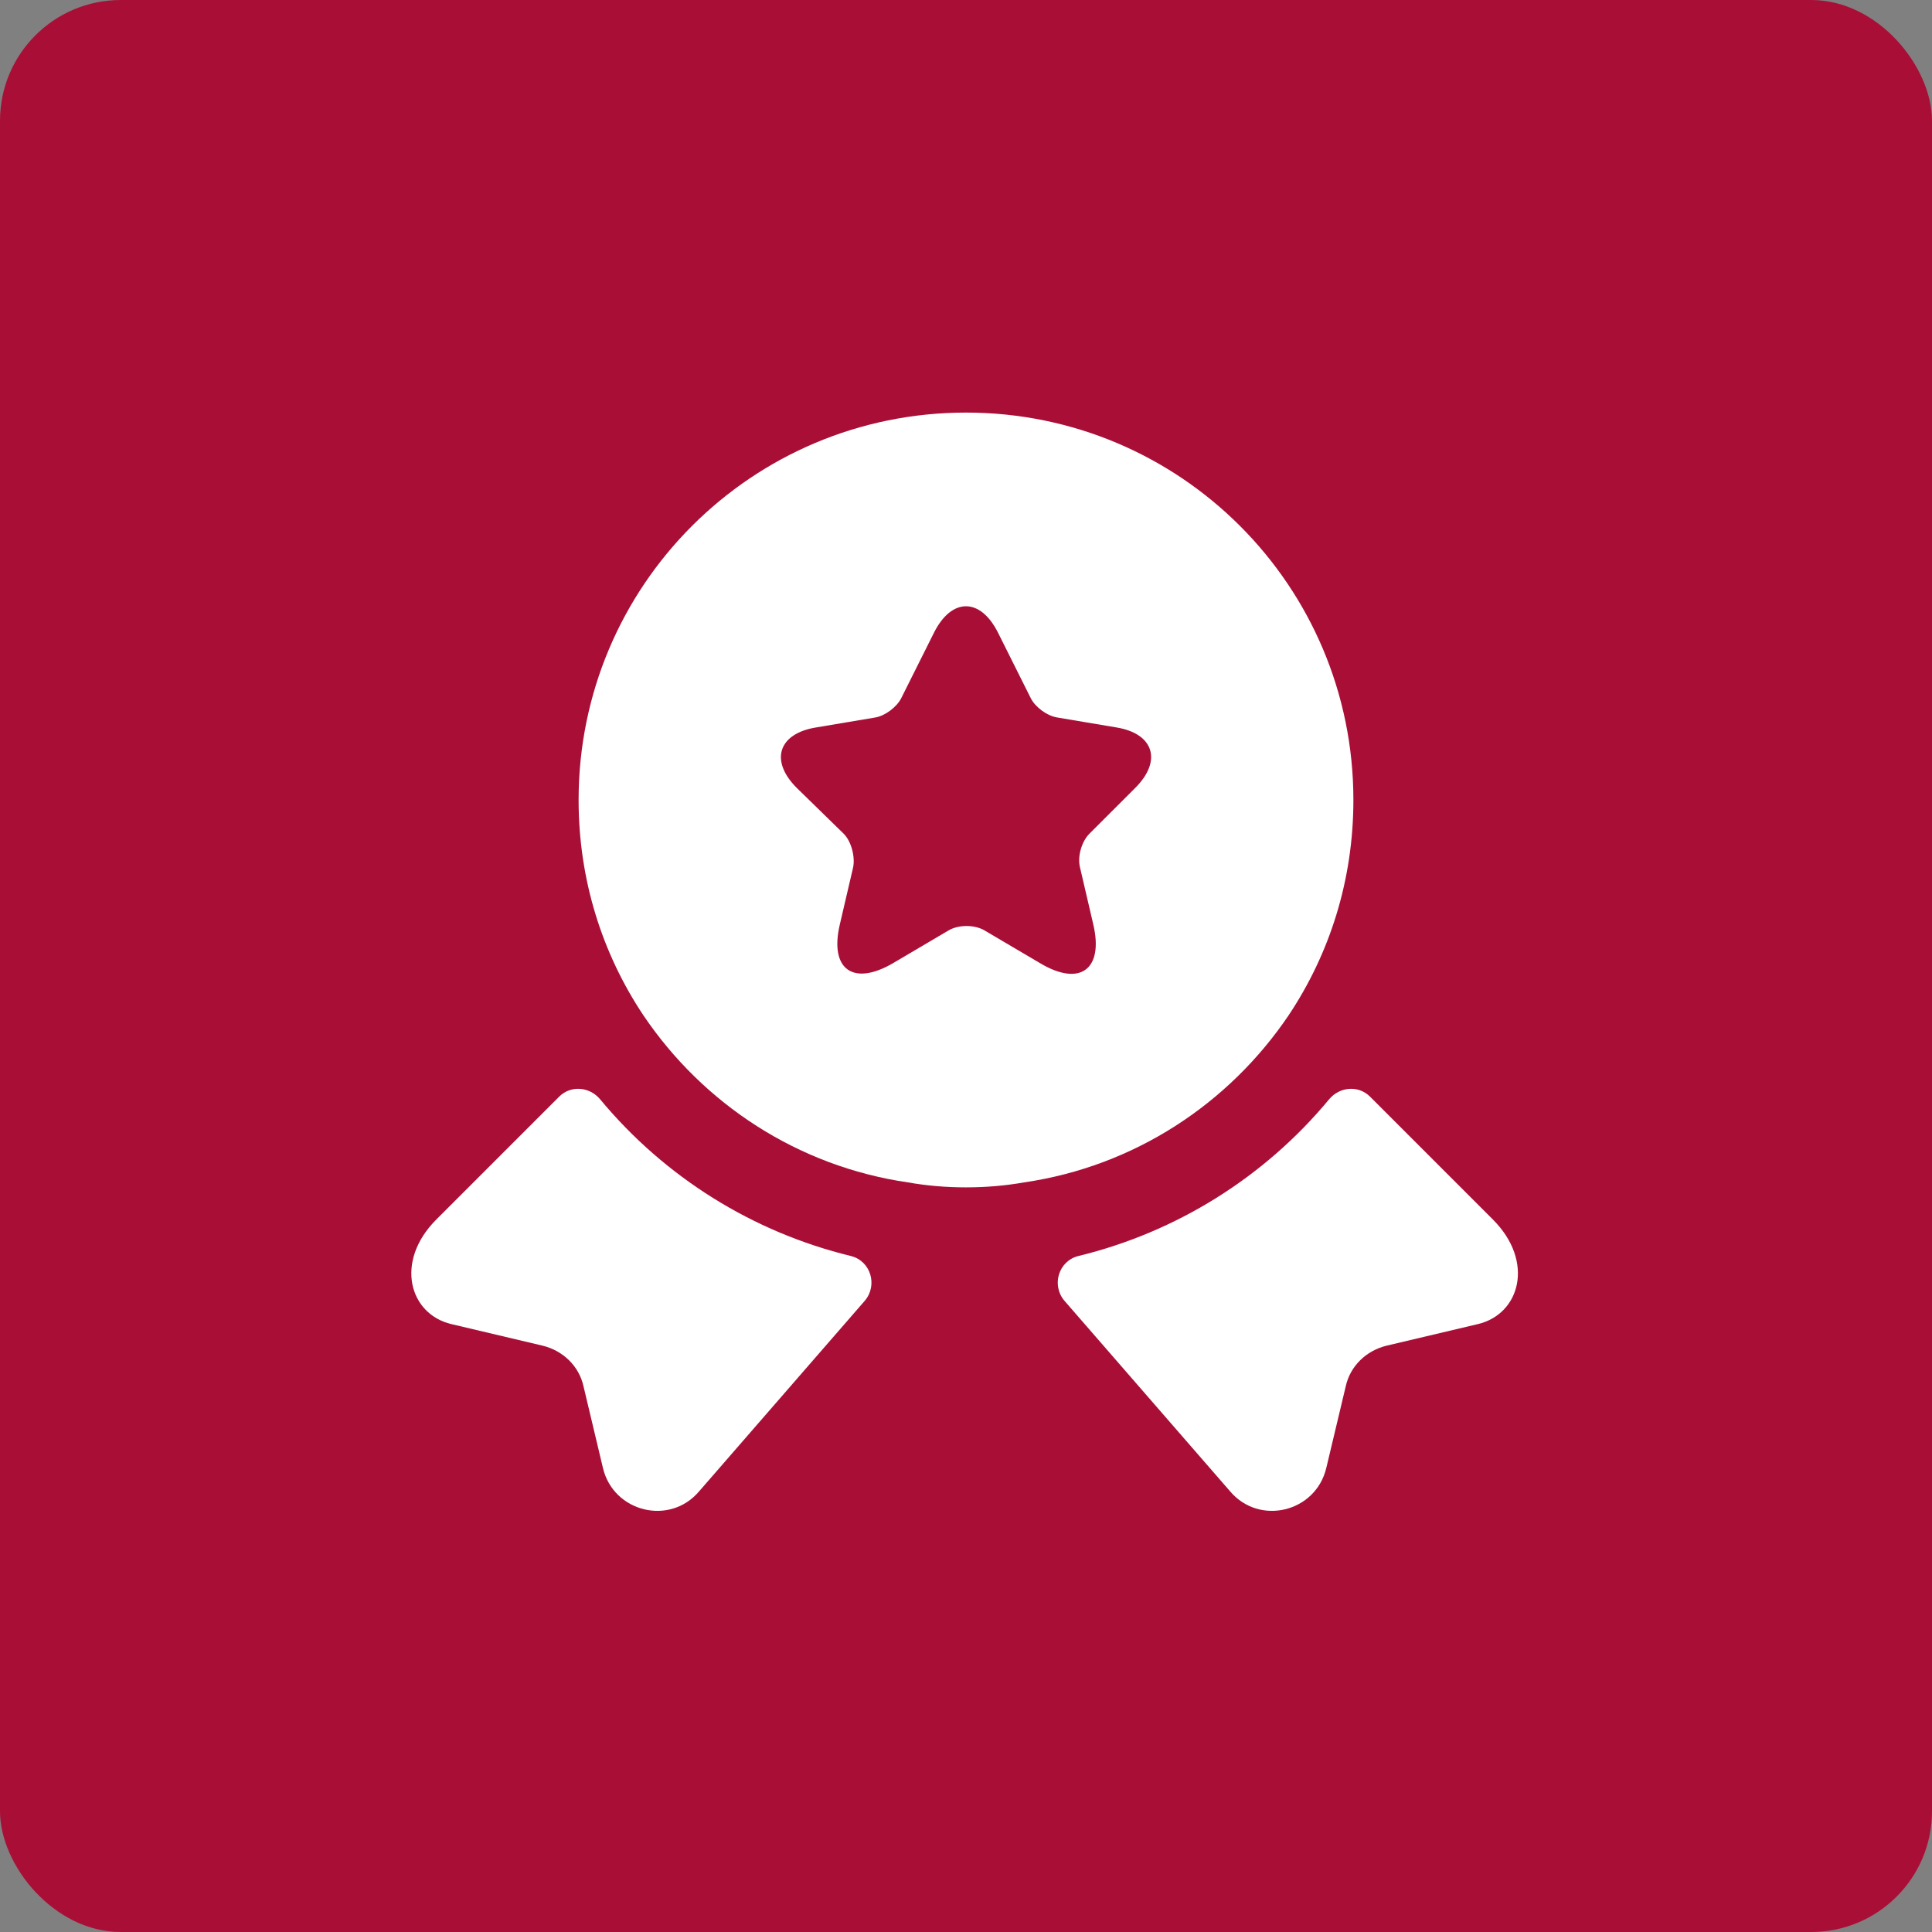 <svg width="64" height="64" viewBox="0 0 64 64" fill="none" xmlns="http://www.w3.org/2000/svg">
<rect x="0" y="0" width="64" height="64" fill="#808080" stroke="none"/>
<rect width="64" height="64" rx="4" fill="#A90F36"/>
<path d="M48.958 43.862L45.933 44.577C45.255 44.742 44.723 45.255 44.577 45.933L43.935 48.628C43.587 50.095 41.717 50.553 40.745 49.398L35.263 43.092C34.823 42.578 35.062 41.772 35.722 41.607C38.967 40.818 41.882 39.003 44.027 36.418C44.375 35.997 44.998 35.942 45.383 36.327L49.453 40.397C50.847 41.79 50.352 43.532 48.958 43.862Z" fill="white"/>
<path d="M14.95 43.862L17.975 44.577C18.653 44.742 19.185 45.255 19.332 45.933L19.973 48.628C20.322 50.095 22.192 50.553 23.163 49.398L28.645 43.092C29.085 42.578 28.847 41.772 28.187 41.607C24.942 40.818 22.027 39.003 19.882 36.418C19.533 35.997 18.91 35.942 18.525 36.327L14.455 40.397C13.062 41.79 13.557 43.532 14.95 43.862Z" fill="white"/>
<path d="M32 13.667C24.905 13.667 19.167 19.405 19.167 26.5C19.167 29.158 19.955 31.597 21.312 33.632C23.292 36.565 26.427 38.637 30.075 39.168C30.698 39.278 31.34 39.333 32 39.333C32.66 39.333 33.302 39.278 33.925 39.168C37.573 38.637 40.708 36.565 42.688 33.632C44.045 31.597 44.833 29.158 44.833 26.5C44.833 19.405 39.095 13.667 32 13.667ZM37.61 26.097L36.088 27.618C35.832 27.875 35.685 28.37 35.777 28.737L36.217 30.625C36.565 32.11 35.777 32.697 34.457 31.908L32.623 30.827C32.293 30.625 31.743 30.625 31.413 30.827L29.58 31.908C28.26 32.678 27.472 32.11 27.82 30.625L28.26 28.737C28.333 28.388 28.205 27.875 27.948 27.618L26.39 26.097C25.492 25.198 25.785 24.3 27.032 24.098L28.993 23.768C29.323 23.713 29.708 23.42 29.855 23.127L30.937 20.963C31.523 19.79 32.477 19.79 33.063 20.963L34.145 23.127C34.292 23.42 34.677 23.713 35.025 23.768L36.987 24.098C38.215 24.3 38.508 25.198 37.61 26.097Z" fill="white"/>
</svg>
